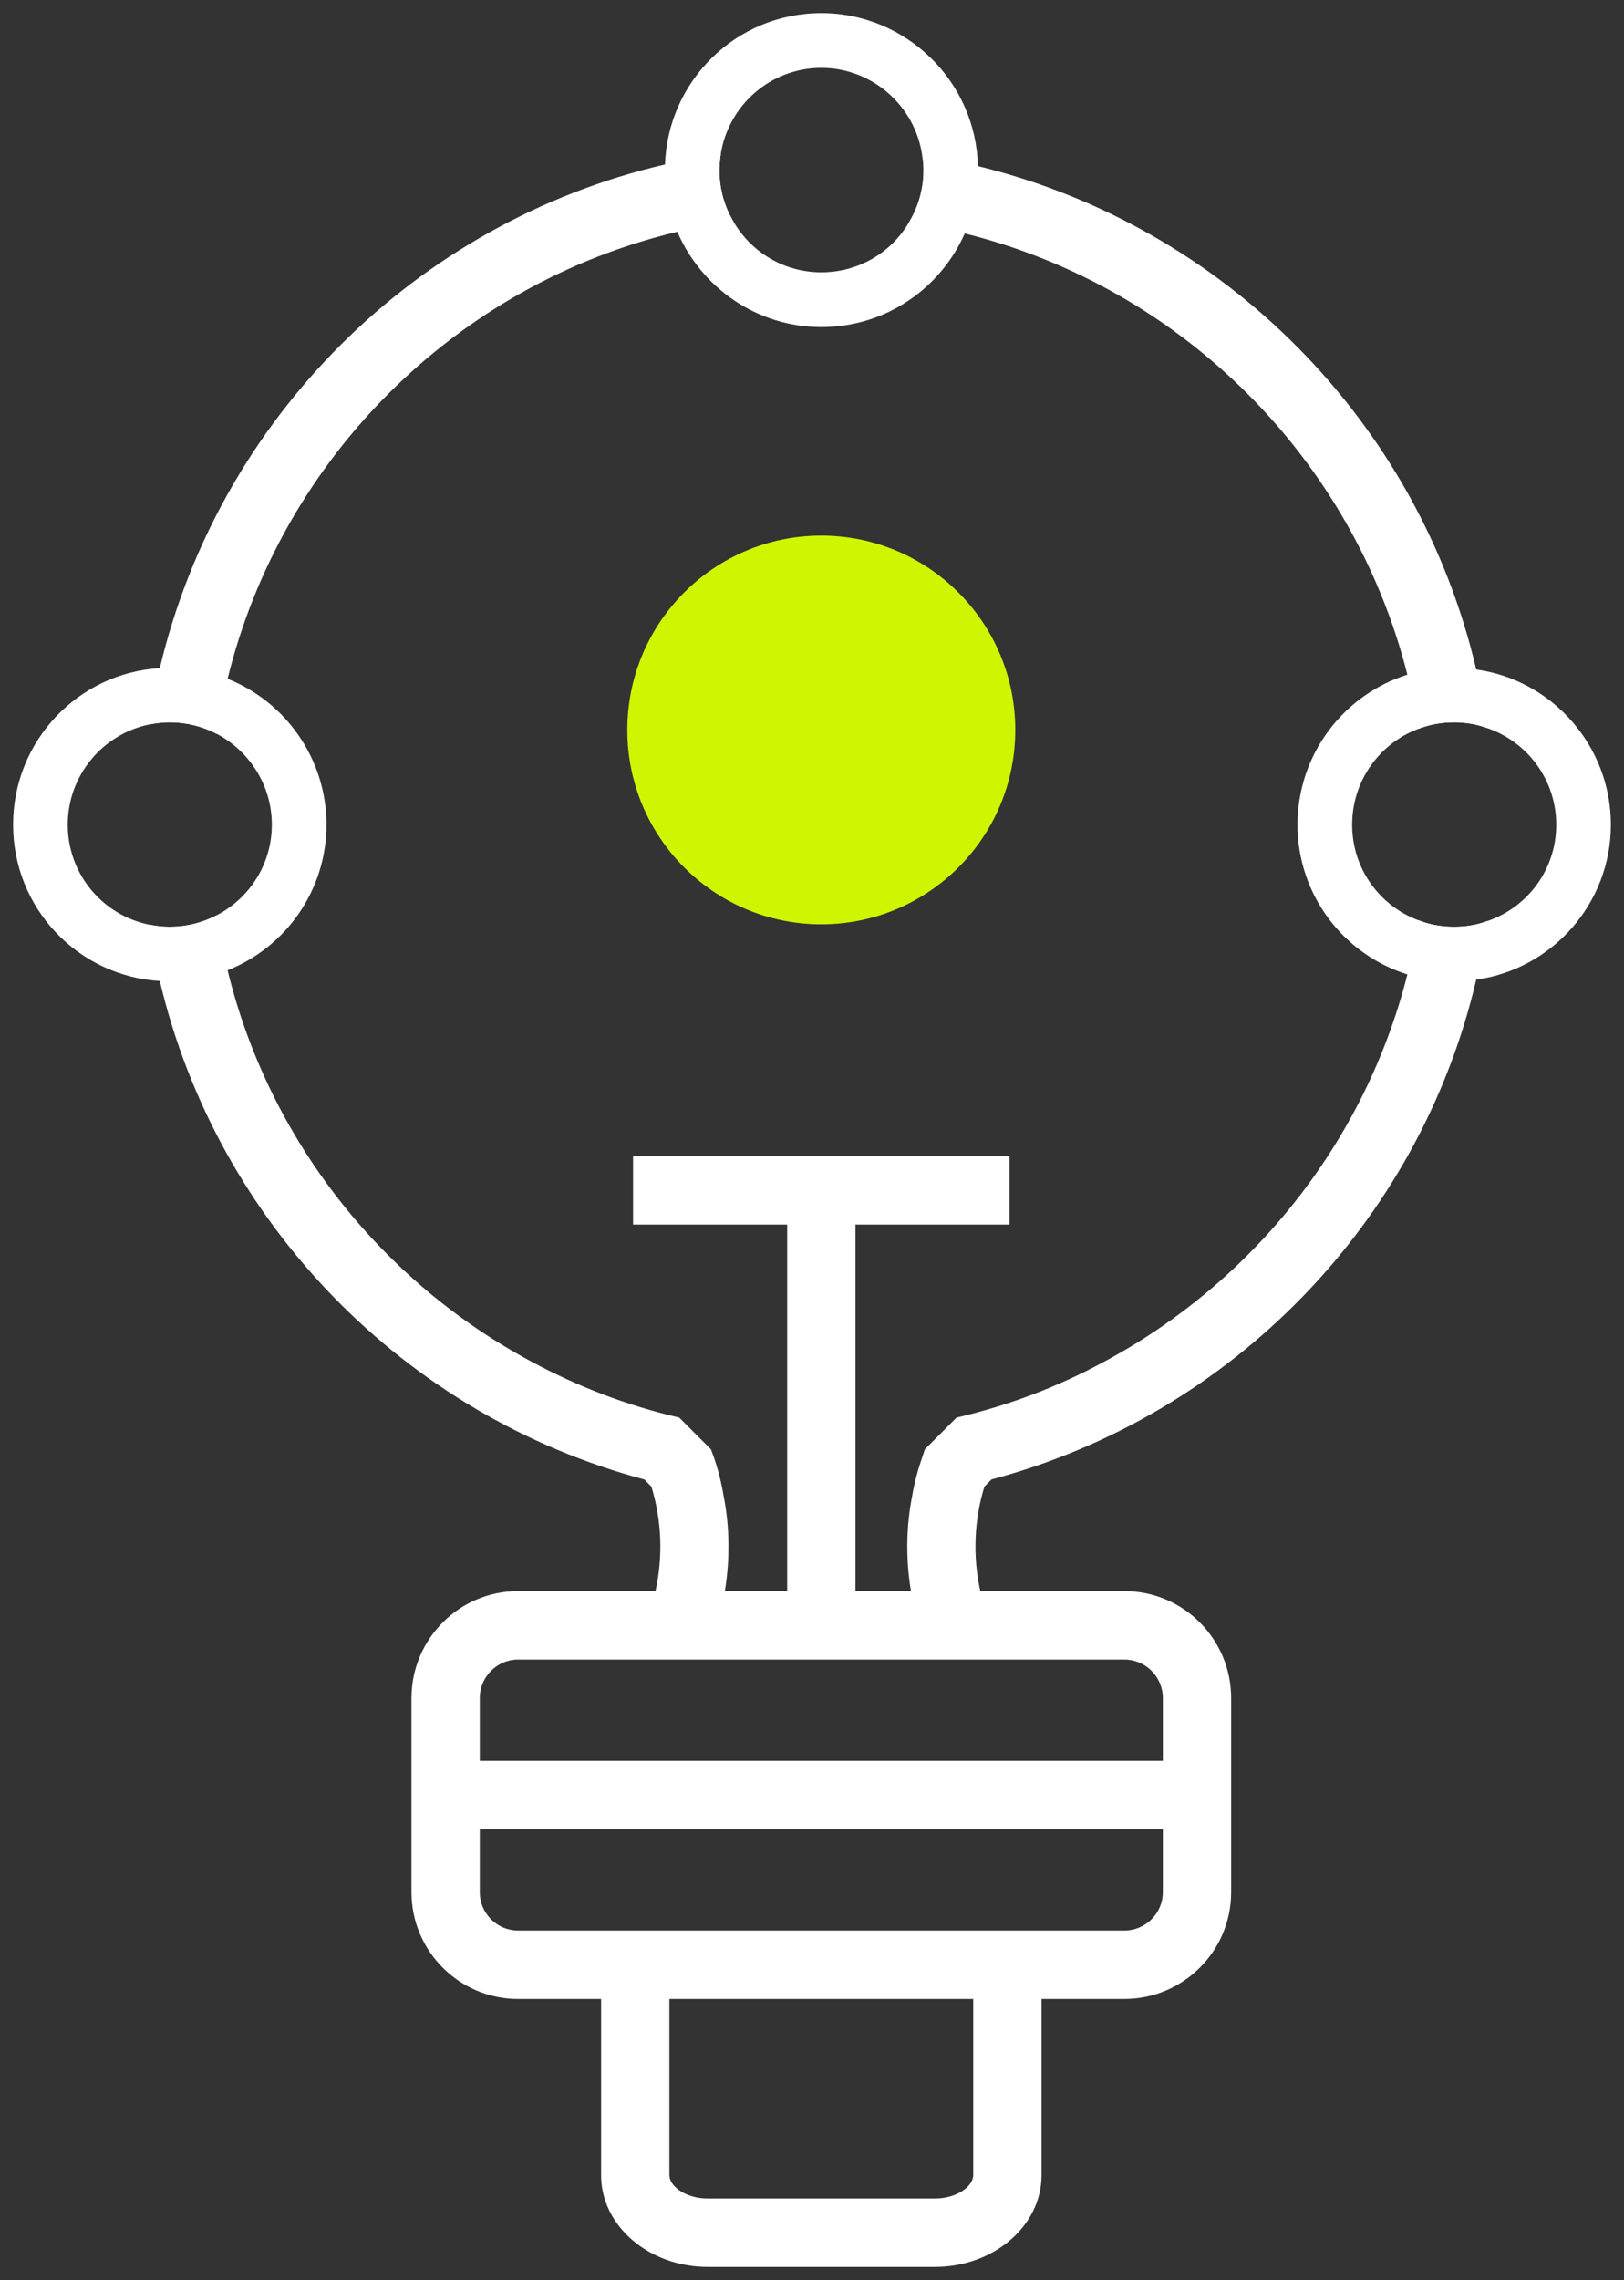 <svg width="62" height="87" viewBox="0 0 62 87" fill="none" xmlns="http://www.w3.org/2000/svg">
<rect x="0" y="0" width="62" height="87" fill="#333333" stroke="none"/>
<g clip-path="url(#clip0_4521_3777)">
<path d="M56.588 26.643C56.525 26.277 56.452 25.912 56.358 25.546C54.147 16.094 46.741 8.626 37.332 6.338C36.988 6.255 36.633 6.171 36.279 6.109C35.924 6.036 35.569 5.973 35.204 5.921C35.246 6.109 35.257 6.297 35.257 6.495C35.257 7.216 35.058 7.895 34.704 8.48C35.069 8.532 35.434 8.594 35.788 8.668C36.143 8.741 36.487 8.814 36.832 8.908C45.103 10.965 51.633 17.472 53.73 25.744C53.813 26.079 53.886 26.423 53.959 26.768C54.032 27.113 54.095 27.457 54.147 27.812C54.575 27.645 55.034 27.562 55.513 27.562C55.952 27.562 56.379 27.635 56.776 27.781C56.734 27.405 56.671 27.019 56.588 26.643ZM27.517 5.879C27.152 5.921 26.797 5.983 26.442 6.056C26.088 6.119 25.733 6.192 25.389 6.276C15.876 8.48 8.355 15.979 6.102 25.494C6.019 25.849 5.935 26.204 5.873 26.559C5.8 26.925 5.737 27.28 5.695 27.645C5.946 27.593 6.206 27.562 6.478 27.562C7.124 27.562 7.729 27.718 8.272 28C8.324 27.635 8.386 27.28 8.46 26.925C8.522 26.58 8.595 26.235 8.689 25.901C10.754 17.483 17.42 10.851 25.858 8.845C26.203 8.762 26.557 8.688 26.912 8.626C27.266 8.553 27.631 8.49 27.997 8.448C27.652 7.874 27.465 7.205 27.465 6.495C27.465 6.286 27.485 6.077 27.517 5.879ZM55.513 35.364C55.034 35.364 54.575 35.28 54.147 35.113C54.095 35.468 54.032 35.813 53.959 36.157C53.897 36.502 53.813 36.847 53.73 37.181C52.113 43.573 47.826 48.921 42.151 51.96C40.399 52.91 38.511 53.631 36.519 54.091L35.309 55.302L35.215 55.584C35.048 56.065 34.912 56.556 34.829 57.057C34.589 58.258 34.578 59.501 34.777 60.712H32.659V46.727H38.542V44.116H24.169V46.727H30.052V60.712H27.673C27.871 59.501 27.861 58.258 27.621 57.057C27.538 56.556 27.413 56.065 27.246 55.584L27.141 55.302L25.931 54.091C23.929 53.631 22.041 52.9 20.278 51.95C14.551 48.879 10.264 43.479 8.689 37.024C8.595 36.69 8.522 36.346 8.46 36.001C8.386 35.646 8.324 35.291 8.272 34.925C7.729 35.207 7.124 35.364 6.478 35.364C6.206 35.364 5.946 35.332 5.695 35.28C5.737 35.646 5.8 36.011 5.873 36.366C5.935 36.721 6.008 37.077 6.102 37.432C8.282 46.675 15.459 54.018 24.596 56.451L24.867 56.723C25.264 58.007 25.316 59.397 25.024 60.712H19.777C17.534 60.712 15.709 62.54 15.709 64.796V72.201C15.709 74.447 17.534 76.275 19.777 76.275H22.948V83.001C22.948 84.933 24.773 86.5 27.016 86.5H35.695C37.937 86.5 39.763 84.933 39.763 83.001V76.275H42.923C45.176 76.275 47.002 74.447 47.002 72.201V64.796C47.002 62.54 45.176 60.712 42.923 60.712H37.426C37.134 59.397 37.186 58.007 37.583 56.723L37.854 56.451C47.012 54.018 54.189 46.654 56.358 37.38C56.452 37.024 56.525 36.659 56.588 36.283C56.671 35.907 56.734 35.531 56.786 35.144C56.39 35.291 55.962 35.364 55.513 35.364ZM37.155 83.001C37.155 83.419 36.529 83.889 35.695 83.889H27.016C26.182 83.889 25.556 83.419 25.556 83.001V76.275H37.155V83.001ZM44.394 72.201C44.394 73.006 43.737 73.664 42.923 73.664H19.777C18.974 73.664 18.317 73.006 18.317 72.201V69.799H44.394V72.201ZM42.923 63.324C43.737 63.324 44.394 63.982 44.394 64.796V67.188H18.317V64.796C18.317 63.982 18.974 63.324 19.777 63.324H42.923Z" fill="white"/>
<path d="M31.355 35.269C35.445 35.269 38.761 31.949 38.761 27.853C38.761 23.758 35.445 20.438 31.355 20.438C27.265 20.438 23.949 23.758 23.949 27.853C23.949 31.949 27.265 35.269 31.355 35.269Z" fill="#D0F500"/>
<path d="M8.688 25.901C8.01 25.619 7.259 25.473 6.477 25.473C6.352 25.473 6.227 25.473 6.101 25.494C2.972 25.681 0.5 28.282 0.5 31.468C0.5 34.653 2.972 37.244 6.101 37.432C6.227 37.453 6.352 37.453 6.477 37.453C7.259 37.453 8.01 37.306 8.688 37.024C10.9 36.147 12.464 33.985 12.464 31.468C12.464 28.951 10.9 26.778 8.688 25.901ZM6.477 35.364C6.206 35.364 5.945 35.332 5.695 35.28H5.684C3.911 34.914 2.586 33.348 2.586 31.468C2.586 29.588 3.921 28.011 5.695 27.645C5.945 27.593 6.206 27.562 6.477 27.562C7.124 27.562 7.729 27.718 8.271 28C9.523 28.658 10.378 29.964 10.378 31.468C10.378 32.972 9.523 34.277 8.271 34.925C7.729 35.207 7.124 35.364 6.477 35.364Z" fill="white"/>
<path d="M56.357 25.546C56.086 25.494 55.804 25.473 55.512 25.473C54.886 25.473 54.292 25.567 53.728 25.744C51.298 26.507 49.535 28.784 49.535 31.468C49.535 34.152 51.298 36.419 53.728 37.181C54.292 37.358 54.886 37.453 55.512 37.453C55.804 37.453 56.086 37.432 56.357 37.379C59.257 36.983 61.499 34.476 61.499 31.468C61.499 28.46 59.257 25.943 56.357 25.546ZM56.785 35.144C56.388 35.291 55.961 35.364 55.512 35.364C55.032 35.364 54.573 35.28 54.146 35.113C52.664 34.559 51.621 33.139 51.621 31.468C51.621 29.797 52.664 28.366 54.146 27.812C54.573 27.645 55.032 27.562 55.512 27.562C55.95 27.562 56.378 27.635 56.774 27.781C58.308 28.303 59.413 29.755 59.413 31.468C59.413 33.181 58.318 34.622 56.785 35.144Z" fill="white"/>
<path d="M37.333 6.338C37.26 3.111 34.6 0.5 31.356 0.5C28.112 0.5 25.494 3.08 25.389 6.276C25.379 6.349 25.379 6.422 25.379 6.495C25.379 7.331 25.546 8.124 25.859 8.845C26.777 10.976 28.894 12.48 31.356 12.48C33.818 12.48 35.904 11.007 36.832 8.908C37.155 8.166 37.343 7.352 37.343 6.495C37.343 6.443 37.343 6.391 37.333 6.338ZM31.356 10.391C29.916 10.391 28.665 9.608 27.997 8.448C27.653 7.874 27.465 7.205 27.465 6.495C27.465 6.286 27.486 6.077 27.517 5.879C27.809 4.02 29.416 2.589 31.356 2.589C33.296 2.589 34.934 4.041 35.205 5.921C35.247 6.109 35.257 6.297 35.257 6.495C35.257 7.216 35.059 7.895 34.704 8.48C34.037 9.628 32.785 10.391 31.356 10.391Z" fill="white"/>
</g>
<defs>
<clipPath id="clip0_4521_3777">
<rect width="61" height="86" fill="white" transform="translate(0.5 0.5)"/>
</clipPath>
</defs>
</svg>
